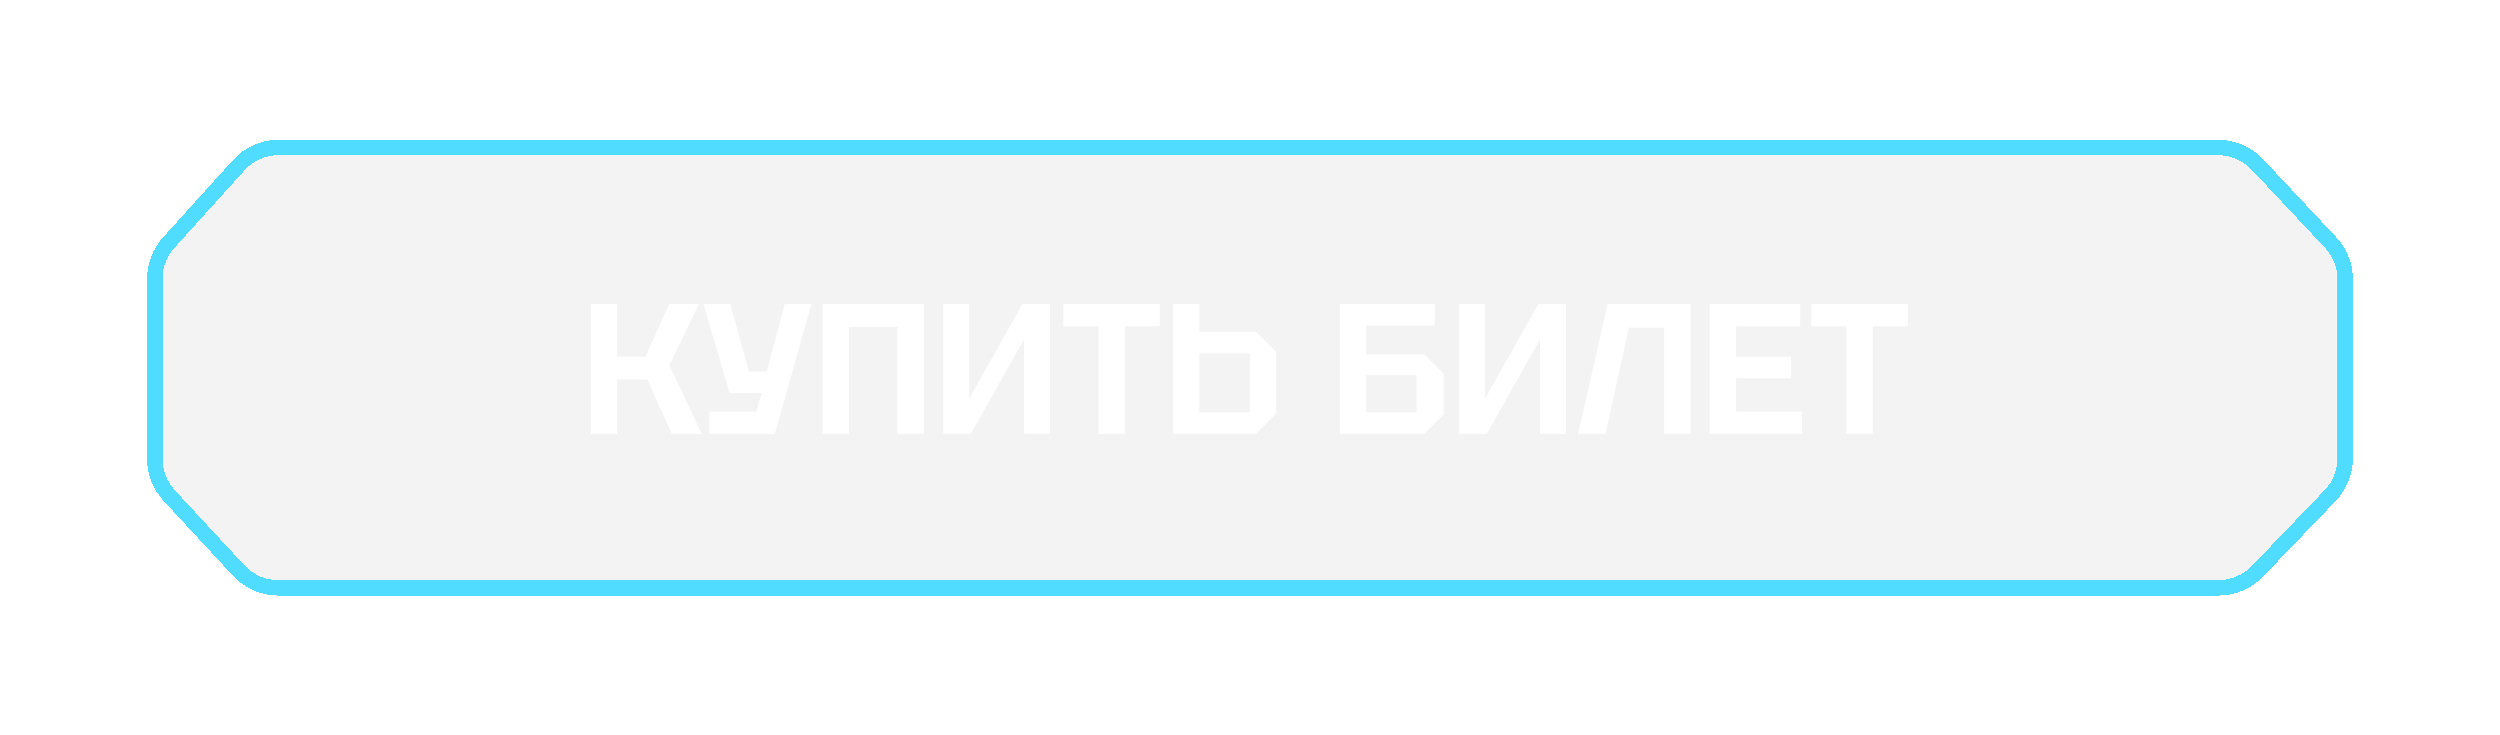 <?xml version="1.0" encoding="UTF-8"?> <svg xmlns="http://www.w3.org/2000/svg" width="340" height="100" viewBox="0 0 340 100" fill="none"><g filter="url(#filter0_bd_437_4568)"><path d="M20 37.925C20 35.842 20.774 33.832 22.171 32.287L31.683 21.768C33.276 20.006 35.541 19 37.918 19L301.648 19C303.971 19 306.191 19.962 307.78 21.656L317.726 32.263C319.187 33.821 320 35.877 320 38.013V62.304C320 64.475 319.16 66.562 317.656 68.128L307.77 78.418C306.185 80.067 303.996 81 301.708 81H37.857C35.516 81 33.281 80.024 31.691 78.307L22.24 68.105C20.8 66.551 20 64.511 20 62.392L20 37.925Z" fill="black" fill-opacity="0.05" shape-rendering="crispEdges"></path><path d="M318.949 38.013V62.304C318.949 64.204 318.214 66.03 316.898 67.4L307.012 77.69C305.625 79.133 303.71 79.949 301.708 79.949H37.857C35.809 79.949 33.853 79.095 32.461 77.593L23.011 67.391C21.751 66.031 21.051 64.246 21.051 62.392V37.925C21.051 36.102 21.728 34.344 22.951 32.992L32.462 22.473C33.856 20.931 35.839 20.051 37.918 20.051H301.648C303.681 20.051 305.623 20.892 307.013 22.375L316.959 32.981C318.238 34.345 318.949 36.144 318.949 38.013Z" stroke="#4FDCFF" stroke-width="2.102" stroke-linejoin="bevel" shape-rendering="crispEdges"></path></g><g filter="url(#filter1_d_437_4568)"><path d="M80.353 59V41.347H83.934V48.484H87.793L91.021 41.347H95.056L91.046 49.669L95.434 59H91.349L88.045 51.611H83.934V59H80.353ZM96.478 59V55.974H102.858L103.59 53.452H99.227L95.671 41.347H99.303L101.875 50.526H104.271L106.742 41.347H110.348L105.38 59H96.478ZM111.877 59V41.347H125.646V59H122.065V44.474H115.458V59H111.877ZM142.805 59H139.275V46.138L132.037 59H128.279V41.347H131.81V54.208L139.048 41.347H142.805V59ZM149.379 59V44.373H144.613V41.347H157.727V44.373H152.961V59H149.379ZM173.554 47.853V56.276L170.83 59H159.532V41.347H163.113V45.13H170.83L173.554 47.853ZM169.972 48.055H163.113V56.075H169.972V48.055ZM182.214 59V41.347H195.126V44.272H185.795V48.206H193.714L196.337 50.829V56.377L193.714 59H182.214ZM185.795 56.075H192.655V51.031H185.795V56.075ZM212.97 59H209.439V46.138L202.201 59H198.444V41.347H201.974V54.208L209.212 41.347H212.97V59ZM229.909 41.347V59H226.328V44.575H221.511L218.359 59H214.626L218.636 41.347H229.909ZM232.529 59V41.347H244.836V44.373H236.11V48.509H243.575V51.434H236.11V55.974H245.088V59H232.529ZM251.117 59V44.373H246.351V41.347H259.465V44.373H254.698V59H251.117Z" fill="white"></path></g><defs><filter id="filter0_bd_437_4568" x="3.471" y="2.471" width="333.057" height="95.057" filterUnits="userSpaceOnUse" color-interpolation-filters="sRGB"><feFlood flood-opacity="0" result="BackgroundImageFix"></feFlood><feGaussianBlur in="BackgroundImageFix" stdDeviation="5.149"></feGaussianBlur><feComposite in2="SourceAlpha" operator="in" result="effect1_backgroundBlur_437_4568"></feComposite><feColorMatrix in="SourceAlpha" type="matrix" values="0 0 0 0 0 0 0 0 0 0 0 0 0 0 0 0 0 0 127 0" result="hardAlpha"></feColorMatrix><feOffset></feOffset><feGaussianBlur stdDeviation="8.264"></feGaussianBlur><feComposite in2="hardAlpha" operator="out"></feComposite><feColorMatrix type="matrix" values="0 0 0 0 0.31 0 0 0 0 0.863 0 0 0 0 1 0 0 0 1 0"></feColorMatrix><feBlend mode="normal" in2="effect1_backgroundBlur_437_4568" result="effect2_dropShadow_437_4568"></feBlend><feBlend mode="normal" in="SourceGraphic" in2="effect2_dropShadow_437_4568" result="shape"></feBlend></filter><filter id="filter1_d_437_4568" x="63.751" y="24.744" width="212.316" height="50.858" filterUnits="userSpaceOnUse" color-interpolation-filters="sRGB"><feFlood flood-opacity="0" result="BackgroundImageFix"></feFlood><feColorMatrix in="SourceAlpha" type="matrix" values="0 0 0 0 0 0 0 0 0 0 0 0 0 0 0 0 0 0 127 0" result="hardAlpha"></feColorMatrix><feOffset></feOffset><feGaussianBlur stdDeviation="8.301"></feGaussianBlur><feComposite in2="hardAlpha" operator="out"></feComposite><feColorMatrix type="matrix" values="0 0 0 0 0.31 0 0 0 0 0.863 0 0 0 0 1 0 0 0 1 0"></feColorMatrix><feBlend mode="normal" in2="BackgroundImageFix" result="effect1_dropShadow_437_4568"></feBlend><feBlend mode="normal" in="SourceGraphic" in2="effect1_dropShadow_437_4568" result="shape"></feBlend></filter></defs></svg> 